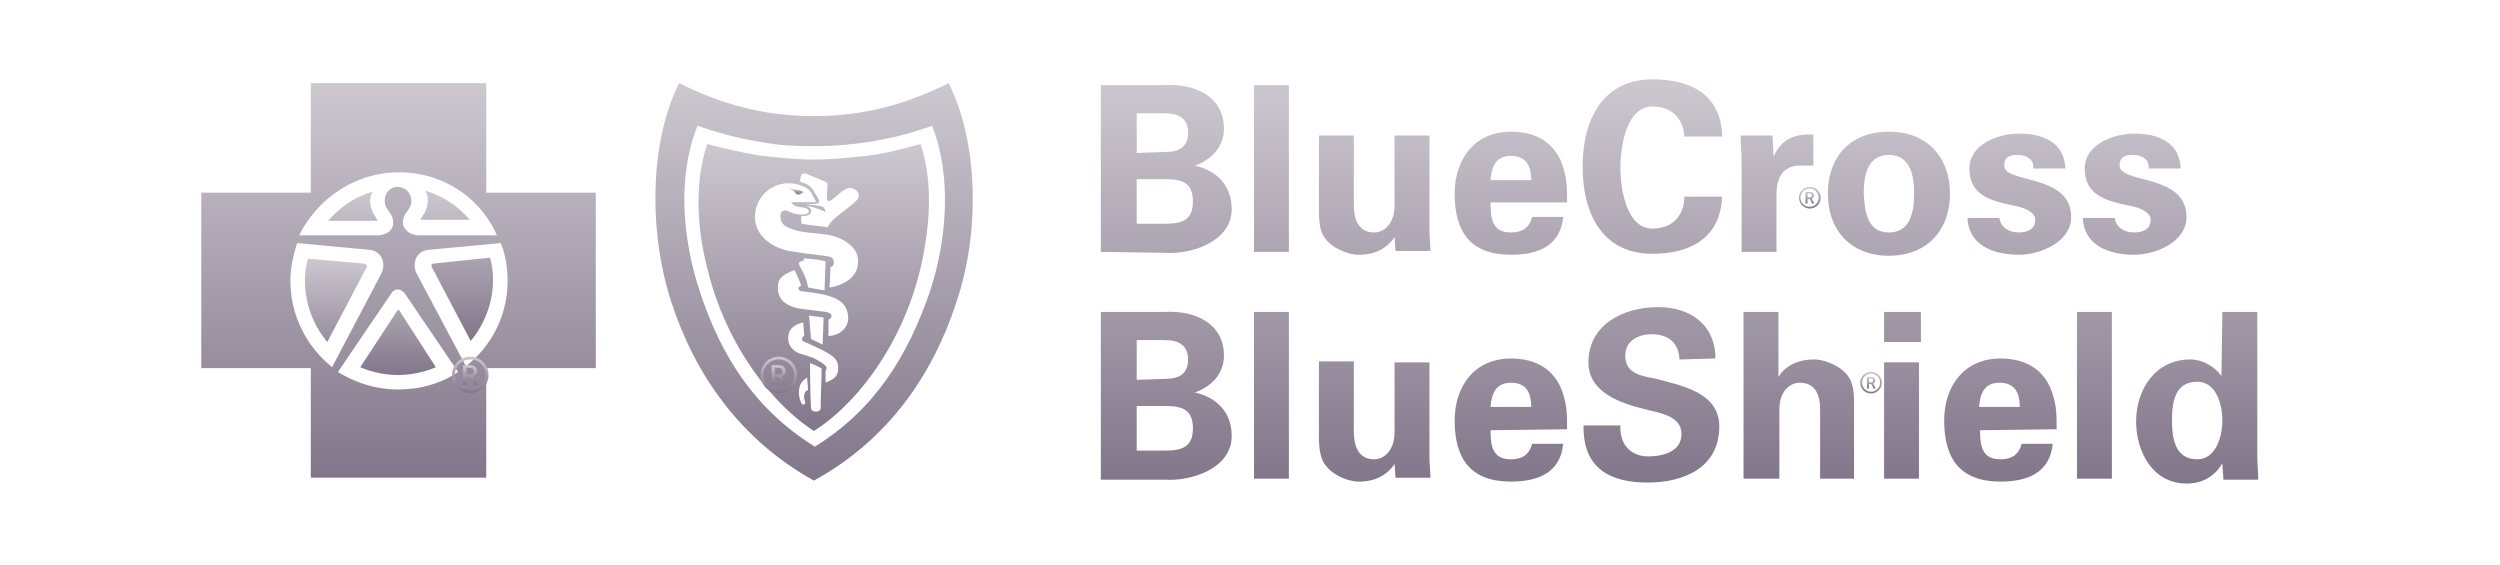 <svg xmlns="http://www.w3.org/2000/svg" width="230" height="52" fill="none"><path fill="url(#a)" d="M101.277 23.171V7.832h5.797c2.765-.178 5.529.981 5.529 4.013 0 1.694-1.159 2.854-2.675 3.389 1.962.446 3.389 1.783 3.389 4.013 0 3.032-3.835 4.192-6.154 4.013zm5.886-9.186c1.427 0 2.141-.535 2.141-1.783 0-1.249-.803-1.784-2.141-1.784h-2.586v3.657zm0 6.6c1.516 0 2.586-.268 2.586-2.051s-1.07-2.051-2.586-2.051h-2.586v4.102zm11.415-12.753v15.339h-3.21V7.832zm9.721 14.001c-.713.981-1.694 1.606-3.3 1.606-1.07 0-3.121-.803-3.478-2.32-.178-.623-.178-1.337-.178-1.694V12.47h3.21v6.421c0 1.16.357 2.497 1.873 2.497.981 0 1.873-.891 1.873-2.497v-6.42h3.21v8.739c0 .624.09 1.249.09 1.873h-3.211zm8.829-3.121c0 1.427.178 2.675 1.873 2.675 1.07 0 1.694-.445 1.962-1.427h2.853c-.267 2.676-2.318 3.479-4.815 3.479-3.657 0-5.173-2.052-5.173-5.619 0-3.21 1.873-5.707 5.173-5.707 1.962 0 3.656.713 4.548 2.586q.401.936.535 1.873c.089.624.089 1.337.089 2.05h-7.045zm3.745-2.14c0-1.16-.356-2.23-1.872-2.23-1.427 0-1.784 1.07-1.873 2.23zm14.091-3.835c0-1.605-.981-2.943-2.943-2.943-2.319 0-2.943 3.478-2.943 5.618s.624 5.619 2.943 5.619c1.962 0 2.943-1.338 2.943-2.943h3.478c-.178 3.834-2.943 5.261-6.421 5.261-4.459 0-6.421-3.478-6.421-8.026 0-4.459 1.962-8.026 6.421-8.026 3.567 0 6.332 1.427 6.421 5.262h-3.478zm8.115-.268.09 1.962c.713-1.694 2.051-2.14 3.656-2.05v2.853h-1.427c-.535 0-1.249.357-1.516.803-.357.624-.446 1.159-.446 1.872v5.262h-3.21V14.61c0-.446-.09-1.338-.09-2.14zm10.702 11.059c-3.478 0-5.618-2.319-5.618-5.708s2.051-5.707 5.618-5.707c3.478 0 5.618 2.318 5.618 5.707s-2.14 5.708-5.618 5.708m0-2.14c1.962 0 2.319-1.873 2.319-3.568 0-1.694-.357-3.567-2.319-3.567s-2.319 1.873-2.319 3.567c.089 1.695.357 3.567 2.319 3.567m13.288-6.065c0-.713-.714-1.07-1.427-1.07-.892 0-1.249.268-1.249.98 0 1.695 6.154.714 6.154 4.727 0 2.32-2.854 3.479-4.816 3.479-2.497 0-4.637-.982-4.726-3.39h2.943c.089.803.802 1.338 1.783 1.338.892 0 1.516-.356 1.516-1.159 0-.892-1.516-1.248-2.14-1.338-2.051-.446-3.924-.98-3.924-3.389 0-2.229 2.675-3.21 4.548-3.21 2.23 0 4.192.803 4.281 3.21h-2.943zm10.612 0c0-.713-.713-1.07-1.427-1.07-.891 0-1.248.268-1.248.98 0 1.695 6.153.714 6.153 4.727 0 2.32-2.853 3.479-4.815 3.479-2.497 0-4.638-.982-4.727-3.39h2.943c.089.803.803 1.338 1.784 1.338.891 0 1.516-.356 1.516-1.159 0-.892-1.516-1.248-2.141-1.338-2.051-.446-3.924-.98-3.924-3.389 0-2.229 2.676-3.21 4.549-3.21 2.229 0 4.191.803 4.28 3.21h-2.943zM101.277 44.04V28.7h5.797c2.765-.178 5.529.981 5.529 4.013 0 1.695-1.159 2.854-2.675 3.39 1.962.445 3.389 1.783 3.389 4.012 0 3.032-3.835 4.192-6.154 4.013h-5.886zm5.886-9.185c1.427 0 2.141-.535 2.141-1.784 0-1.248-.803-1.784-2.141-1.784h-2.586v3.657zm0 6.599c1.516 0 2.586-.268 2.586-2.051s-1.07-2.051-2.586-2.051h-2.586v4.102zM118.578 28.7v15.34h-3.21V28.7zm9.721 14.002c-.713.98-1.694 1.605-3.3 1.605-1.07 0-3.121-.803-3.478-2.408-.178-.624-.178-1.338-.178-1.695v-6.956h3.21v6.51c0 1.16.357 2.498 1.873 2.498.981 0 1.873-.892 1.873-2.498v-6.42h3.21v8.74c0 .624.09 1.248.09 1.872h-3.211zm8.829-3.122c0 1.427.178 2.676 1.873 2.676 1.07 0 1.694-.446 1.962-1.427h2.853c-.267 2.675-2.318 3.478-4.815 3.478-3.657 0-5.173-2.051-5.173-5.619 0-3.21 1.873-5.707 5.173-5.707 1.962 0 3.656.713 4.548 2.586q.401.937.535 1.873c.089.624.089 1.338.089 2.051zm3.745-2.14c0-1.16-.356-2.23-1.872-2.23-1.427 0-1.784 1.07-1.873 2.23zm13.645-4.37c-.089-1.516-.981-2.319-2.586-2.319-1.249 0-2.408.625-2.408 1.962 0 1.695 1.516 1.873 2.854 2.14 2.318.625 5.796 1.25 5.796 4.37 0 3.835-3.299 5.173-6.599 5.173-3.478 0-5.975-1.338-5.886-5.262h3.389c-.089 1.695.892 2.854 2.586 2.854 1.338 0 3.032-.446 3.032-2.051 0-1.784-2.229-1.962-3.478-2.319-2.14-.535-5.083-1.516-5.083-4.28 0-3.479 3.211-5.084 6.421-5.084 2.943 0 5.262 1.605 5.262 4.727zm5.886 10.97V28.7h3.21v5.975c.625-.98 1.695-1.605 3.3-1.605 1.07 0 3.121.803 3.478 2.319.178.624.178 1.337.178 1.694v6.956h-3.121v-6.42c0-1.16-.357-2.409-1.873-2.409-.981 0-1.872.892-1.872 2.408v6.421zm16.32-15.34v2.765h-3.389V28.7zm-.178 4.637V44.04h-3.211V33.337zm5.618 6.243c0 1.427.178 2.676 1.873 2.676 1.07 0 1.694-.446 1.962-1.427h2.853c-.267 2.675-2.318 3.478-4.815 3.478-3.657 0-5.173-2.051-5.173-5.619 0-3.21 1.873-5.707 5.173-5.707 1.962 0 3.656.713 4.548 2.586q.401.937.535 1.873c.089.624.089 1.338.089 2.051zm3.656-2.14c0-1.16-.356-2.23-1.872-2.23-1.427 0-1.784 1.07-1.873 2.23zm8.472-8.74v15.34h-3.21V28.7zm10.167 0h3.211v13.288c0 .714.089 1.427.089 2.14h-3.211c0-.535-.089-.98-.089-1.516-.713 1.249-1.873 1.873-3.3 1.873-3.121 0-4.637-2.943-4.637-5.707 0-2.854 1.694-5.708 4.994-5.708 1.07 0 2.23.624 2.854 1.516zm-2.319 13.556c1.695 0 2.319-2.052 2.319-3.568 0-1.427-.535-3.567-2.319-3.567-2.051 0-2.318 1.873-2.318 3.567 0 1.606.267 3.568 2.318 3.568"/><path fill="url(#b)" d="M36.71 28.523c-.09 0-.09 0-.18.09l-3.388 5.172c1.07.446 2.23.714 3.478.714a9 9 0 0 0 3.478-.714zm-3.3-4.28-5.084-.446a7.6 7.6 0 0 0-.267 2.051c0 2.14.802 4.102 2.05 5.618l3.568-6.777c.178-.179.09-.357-.268-.446"/><path fill="url(#c)" d="M44.735 17.726V7.648H28.593v10.078H18.516v16.142h10.077v10.077h16.142V33.868h10.077V17.726zm-8.027-1.873c4.014 0 7.492 2.319 9.008 5.797H38.58c-.98 0-1.427-.624-1.516-1.07 0-.535.09-.714.535-1.338.535-.714.179-1.962-.98-2.051-1.16 0-1.517 1.337-.982 2.05.446.625.535.803.535 1.339 0 .446-.446 1.07-1.516 1.07h-7.134c1.694-3.39 5.172-5.797 9.185-5.797m-9.988 9.988c0-1.248.268-2.408.625-3.478l6.688.625c1.249.178 1.427 1.426 1.07 2.14l-4.548 8.65c-2.319-1.872-3.835-4.726-3.835-7.937m15.428 8.383c-1.605 1.07-3.478 1.605-5.529 1.605s-3.924-.624-5.529-1.605l4.905-7.223c.357-.536.892-.446 1.249 0zm.714-.535-4.548-8.561c-.357-.714-.179-1.962 1.07-2.14l6.688-.625c.446 1.07.625 2.319.625 3.478a9.89 9.89 0 0 1-3.835 7.848"/><path fill="url(#d)" d="M43.216 20.222c-1.07-1.248-2.497-2.23-4.103-2.675.535.802.09 1.962-.356 2.497-.09.09 0 .178 0 .178zm-3.21 4.013c-.358 0-.358.179-.268.357l3.567 6.778c1.248-1.516 2.051-3.478 2.051-5.619a7.6 7.6 0 0 0-.268-2.05zm-5.708-6.599c-1.606.446-3.033 1.427-4.103 2.675h4.46c.088 0 .088-.089 0-.178-.447-.624-.892-1.694-.357-2.497"/><path fill="url(#e)" d="M87.274 7.648c-3.924 1.962-7.848 3.033-12.396 3.033s-8.472-1.07-12.396-3.033c-2.587 5.084-2.943 13.288-.714 20.155 2.14 6.6 6.332 12.664 13.11 16.41 6.867-3.746 10.969-9.81 13.11-16.41 2.318-6.867 1.872-15.071-.714-20.155M85.49 27.001c-1.962 5.618-4.905 10.612-10.523 14.09-5.618-3.478-8.65-8.472-10.523-14.09-1.695-4.995-2.14-10.88-.268-15.429 2.854.981 4.46 1.249 5.975 1.516 1.427.268 2.676.357 4.816.357 2.051 0 3.389-.178 4.816-.357 1.516-.267 3.21-.535 5.975-1.516 1.783 4.549 1.427 10.435-.268 15.429"/><path fill="url(#f)" d="M79.784 14.32c-1.605.178-3.3.357-4.905.357s-3.21-.178-4.904-.357a54 54 0 0 1-4.905-1.07c-1.16 3.389-.981 7.67 0 11.415 1.694 7.134 6.064 12.575 9.81 14.982 3.834-2.407 8.115-7.847 9.81-14.982.891-3.835 1.159-8.026 0-11.415-1.695.446-3.211.892-4.906 1.07M73.98 36.455c-.007.347.098.428.098.606-.09.268-.268.178-.357 0-.3-.599-.344-1.528.178-2.051.179-.178.357-.267.357-.267l.09 1.159c-.179 0-.359.206-.366.553m1.525 1.052c0 .178-.09.357-.446.357-.268 0-.446-.09-.446-.446-.09-1.427-.09-4.013-.09-4.013.419.165.419.165 1.06.485 0 1.207-.078 2.41-.078 3.617m1.16-2.675a2.2 2.2 0 0 1-.714.356v-1.07s.089-.067.089-.267c0-.282-.803-.714-1.16-.892a12 12 0 0 0-1.337-.446c-.892-.357-1.249-1.16-.892-2.051.198-.376.535-.535.713-.625.179-.089.535-.178.535-.178l.09 1.249s-.09 0-.179.178.09.357.179.357c.624.267 1.427.624 2.05.98.803.447 1.071.803 1.071 1.428 0 .52-.178.802-.446.98m-2.23-5.797c.624.09.802.09 1.337.178l-.089 2.497-.535-.267-.535-.268zM78 29.57q-.135.67-.803 1.07c-.446.268-.98.268-.98.268v-1.516s.088 0 .177-.09c.175-.174.11-.4-.069-.49-.178-.089-.328-.105-.465-.134l-2.14-.267c-1.25-.179-2.304-.762-2.141-2.23.089-.803.892-1.07 1.516-1.338 0 0 .198.372.402.872.204.501.222.555.222.555s-.267.09-.267.268.267.267.356.267c.892.09 2.14.268 2.765.535.446.179.802.357 1.07.714.357.476.446 1.07.357 1.516m-4.103-5.797s.268 0 1.07.09c.605.067.982.178.982.178l-.09 2.675c-.624-.089-.98-.178-1.516-.267-.178-.981-.445-1.338-.802-2.052-.09-.178 0-.267 0-.267.089-.09.446-.178.446-.178zm2.408 2.676s.09-1.249.09-1.873c.356-.09.37-.446.267-.713-.09-.179-.357-.268-.446-.268-.656-.117-1.338-.178-2.051-.268-.624-.089-1.16-.178-1.694-.267-1.16-.268-2.23-.892-2.765-1.962-.624-1.338-.021-3.077 1.286-3.823.98-.535 1.981-.541 2.962-.095.377.134.642.41.826.841.07.166.188.312.277.49.023.09-.09.09-.09.09H72.74c.268.178.221.391.958.46.737.07.71.342.71.408 0 .09-.136.198-.236.23-.1.033-.63.061-.986-.028-.535-.09-.803-.446-1.16-.268-.267.179-.267.446-.178.803.09.535.625.713 1.07.892 1.517.535 3.211.178 4.638.98.535.268 1.248.893 1.338 1.517.445 2.497-2.587 2.854-2.587 2.854m2.676-8.294c-.09.267-.179.267-.357.446-.357.357-.892.713-1.427 1.16-.425.318-.828.675-1.07 1.159-.892-.179-1.694-.179-2.408-.357v-.714s.71.133.877-.315c.069-.25-.05-.472-.506-.622.624.09 1.234.313 1.859.58 0-.089-.075-.249-.075-.249-.06-.107-.088-.178-.355-.268-.357-.089-1.417-.189-1.417-.189l.89-.028c.24-.041.278-.032.38-.212 0-.228-.215-.446-.542-1.025-.327-.58-.882-.674-1.2-.793 0 0-.037-.373.09-.624.088-.179.356-.167.534-.09.6.261 1.039.418 1.695.714.178.09.178.09.178.357-.027.589-.09 1.07 0 1.337 0 .09.178.09.178.09.625-.357.981-.892 1.606-1.16.445-.178 1.248.179 1.07.803"/><path fill="url(#g)" d="M73.005 17.538c.178.178.178.357.446.357.178 0 .268-.09.357-.179h.178c-.267-.267-.892-.267-1.338-.357.179.179.268.09.357.179"/><path fill="url(#h)" fill-rule="evenodd" d="M71.605 35.908a1.417 1.417 0 1 0 0-2.833 1.417 1.417 0 0 0 0 2.833m0 .262a1.679 1.679 0 1 0 0-3.357 1.679 1.679 0 0 0 0 3.357" clip-rule="evenodd"/><path fill="url(#i)" d="M70.98 33.594h.64q.207 0 .352.062a.48.48 0 0 1 .223.184q.078.12.078.298 0 .135-.05.239a.5.5 0 0 1-.14.174.7.7 0 0 1-.216.108l-.095.046h-.575l-.003-.247h.431a.4.4 0 0 0 .187-.04.27.27 0 0 0 .112-.108.3.3 0 0 0 .038-.157.34.34 0 0 0-.037-.164.24.24 0 0 0-.112-.108.4.4 0 0 0-.192-.039h-.329v1.561h-.311zm1.033 1.81-.425-.814h.327l.431.797v.016z"/><path fill="url(#j)" fill-rule="evenodd" d="M43.226 35.908a1.417 1.417 0 1 0 0-2.833 1.417 1.417 0 0 0 0 2.833m0 .262a1.679 1.679 0 1 0 0-3.357 1.679 1.679 0 0 0 0 3.357" clip-rule="evenodd"/><path fill="url(#k)" d="M42.602 33.594h.64q.205 0 .351.062a.48.48 0 0 1 .223.184q.078.12.078.298 0 .135-.05.239a.5.5 0 0 1-.14.174.7.7 0 0 1-.216.108l-.095.046h-.575l-.003-.247h.432a.4.4 0 0 0 .186-.04.27.27 0 0 0 .112-.108.3.3 0 0 0 .038-.157.34.34 0 0 0-.037-.164.24.24 0 0 0-.112-.108.4.4 0 0 0-.192-.039h-.328v1.561h-.312zm1.032 1.81-.425-.814h.327l.431.797v.016z"/><path fill="url(#l)" fill-rule="evenodd" d="M172.13 36.042a.838.838 0 1 0-.001-1.676.838.838 0 0 0 .001 1.675m0 .155a.992.992 0 1 0 0-1.985.992.992 0 0 0 0 1.985" clip-rule="evenodd"/><path fill="url(#m)" d="M171.758 34.672h.378q.123 0 .208.037.087.036.132.108a.3.3 0 0 1 .046.177q0 .08-.029.14a.3.3 0 0 1-.083.104.4.4 0 0 1-.128.064l-.056.027h-.34l-.002-.146h.255a.24.24 0 0 0 .111-.024.16.16 0 0 0 .066-.064.2.2 0 0 0 .022-.092.2.2 0 0 0-.022-.097.14.14 0 0 0-.066-.064.25.25 0 0 0-.114-.023h-.194v.923h-.184zm.611 1.07-.252-.48.194-.001.255.471v.01z"/><path fill="url(#n)" fill-rule="evenodd" d="M166.477 19.026a.838.838 0 1 0 0-1.676.838.838 0 0 0 0 1.676m0 .155a.993.993 0 1 0 0-1.985.993.993 0 0 0 0 1.985" clip-rule="evenodd"/><path fill="url(#o)" d="M166.109 17.656h.379q.122 0 .208.037a.3.3 0 0 1 .131.109.3.3 0 0 1 .047.176q0 .08-.03.141a.3.3 0 0 1-.083.103.4.4 0 0 1-.128.064l-.055.027h-.341l-.001-.146h.255a.23.23 0 0 0 .11-.024.16.16 0 0 0 .066-.063.2.2 0 0 0 .023-.093.2.2 0 0 0-.022-.097.14.14 0 0 0-.066-.064.25.25 0 0 0-.114-.023h-.194v.923h-.185zm.611 1.07-.251-.48.193-.001.255.472v.01z"/><defs><linearGradient id="a" x1="154.518" x2="154.518" y1="7.297" y2="44.485" gradientUnits="userSpaceOnUse"><stop stop-color="#CDC8D0"/><stop offset="1" stop-color="#82768A"/></linearGradient><linearGradient id="b" x1="34.078" x2="34.078" y1="23.797" y2="34.498" gradientUnits="userSpaceOnUse"><stop stop-color="#CDC8D0"/><stop offset="1" stop-color="#82768A"/></linearGradient><linearGradient id="c" x1="36.664" x2="36.664" y1="7.648" y2="43.945" gradientUnits="userSpaceOnUse"><stop stop-color="#CDC8D0"/><stop offset="1" stop-color="#82768A"/></linearGradient><linearGradient id="d" x1="37.776" x2="37.776" y1="17.547" y2="31.37" gradientUnits="userSpaceOnUse"><stop stop-color="#CDC8D0"/><stop offset="1" stop-color="#82768A"/></linearGradient><linearGradient id="e" x1="74.896" x2="74.896" y1="7.648" y2="44.212" gradientUnits="userSpaceOnUse"><stop stop-color="#CDC8D0"/><stop offset="1" stop-color="#82768A"/></linearGradient><linearGradient id="f" x1="74.864" x2="74.864" y1="13.25" y2="39.647" gradientUnits="userSpaceOnUse"><stop stop-color="#CDC8D0"/><stop offset="1" stop-color="#82768A"/></linearGradient><linearGradient id="g" x1="73.317" x2="73.317" y1="17.359" y2="17.895" gradientUnits="userSpaceOnUse"><stop stop-color="#CDC8D0"/><stop offset="1" stop-color="#82768A"/></linearGradient><linearGradient id="h" x1="71.605" x2="71.605" y1="32.813" y2="36.17" gradientUnits="userSpaceOnUse"><stop stop-color="#CDC8D0"/><stop offset="1" stop-color="#82768A"/></linearGradient><linearGradient id="i" x1="71.663" x2="71.663" y1="33.594" y2="35.403" gradientUnits="userSpaceOnUse"><stop stop-color="#CDC8D0"/><stop offset="1" stop-color="#82768A"/></linearGradient><linearGradient id="j" x1="43.226" x2="43.226" y1="32.813" y2="36.17" gradientUnits="userSpaceOnUse"><stop stop-color="#CDC8D0"/><stop offset="1" stop-color="#82768A"/></linearGradient><linearGradient id="k" x1="43.285" x2="43.285" y1="33.594" y2="35.403" gradientUnits="userSpaceOnUse"><stop stop-color="#CDC8D0"/><stop offset="1" stop-color="#82768A"/></linearGradient><linearGradient id="l" x1="172.13" x2="172.13" y1="34.211" y2="36.197" gradientUnits="userSpaceOnUse"><stop stop-color="#CDC8D0"/><stop offset="1" stop-color="#82768A"/></linearGradient><linearGradient id="m" x1="172.162" x2="172.162" y1="34.672" y2="35.742" gradientUnits="userSpaceOnUse"><stop stop-color="#CDC8D0"/><stop offset="1" stop-color="#82768A"/></linearGradient><linearGradient id="n" x1="166.477" x2="166.477" y1="17.195" y2="19.181" gradientUnits="userSpaceOnUse"><stop stop-color="#CDC8D0"/><stop offset="1" stop-color="#82768A"/></linearGradient><linearGradient id="o" x1="166.513" x2="166.513" y1="17.656" y2="18.726" gradientUnits="userSpaceOnUse"><stop stop-color="#CDC8D0"/><stop offset="1" stop-color="#82768A"/></linearGradient></defs></svg>